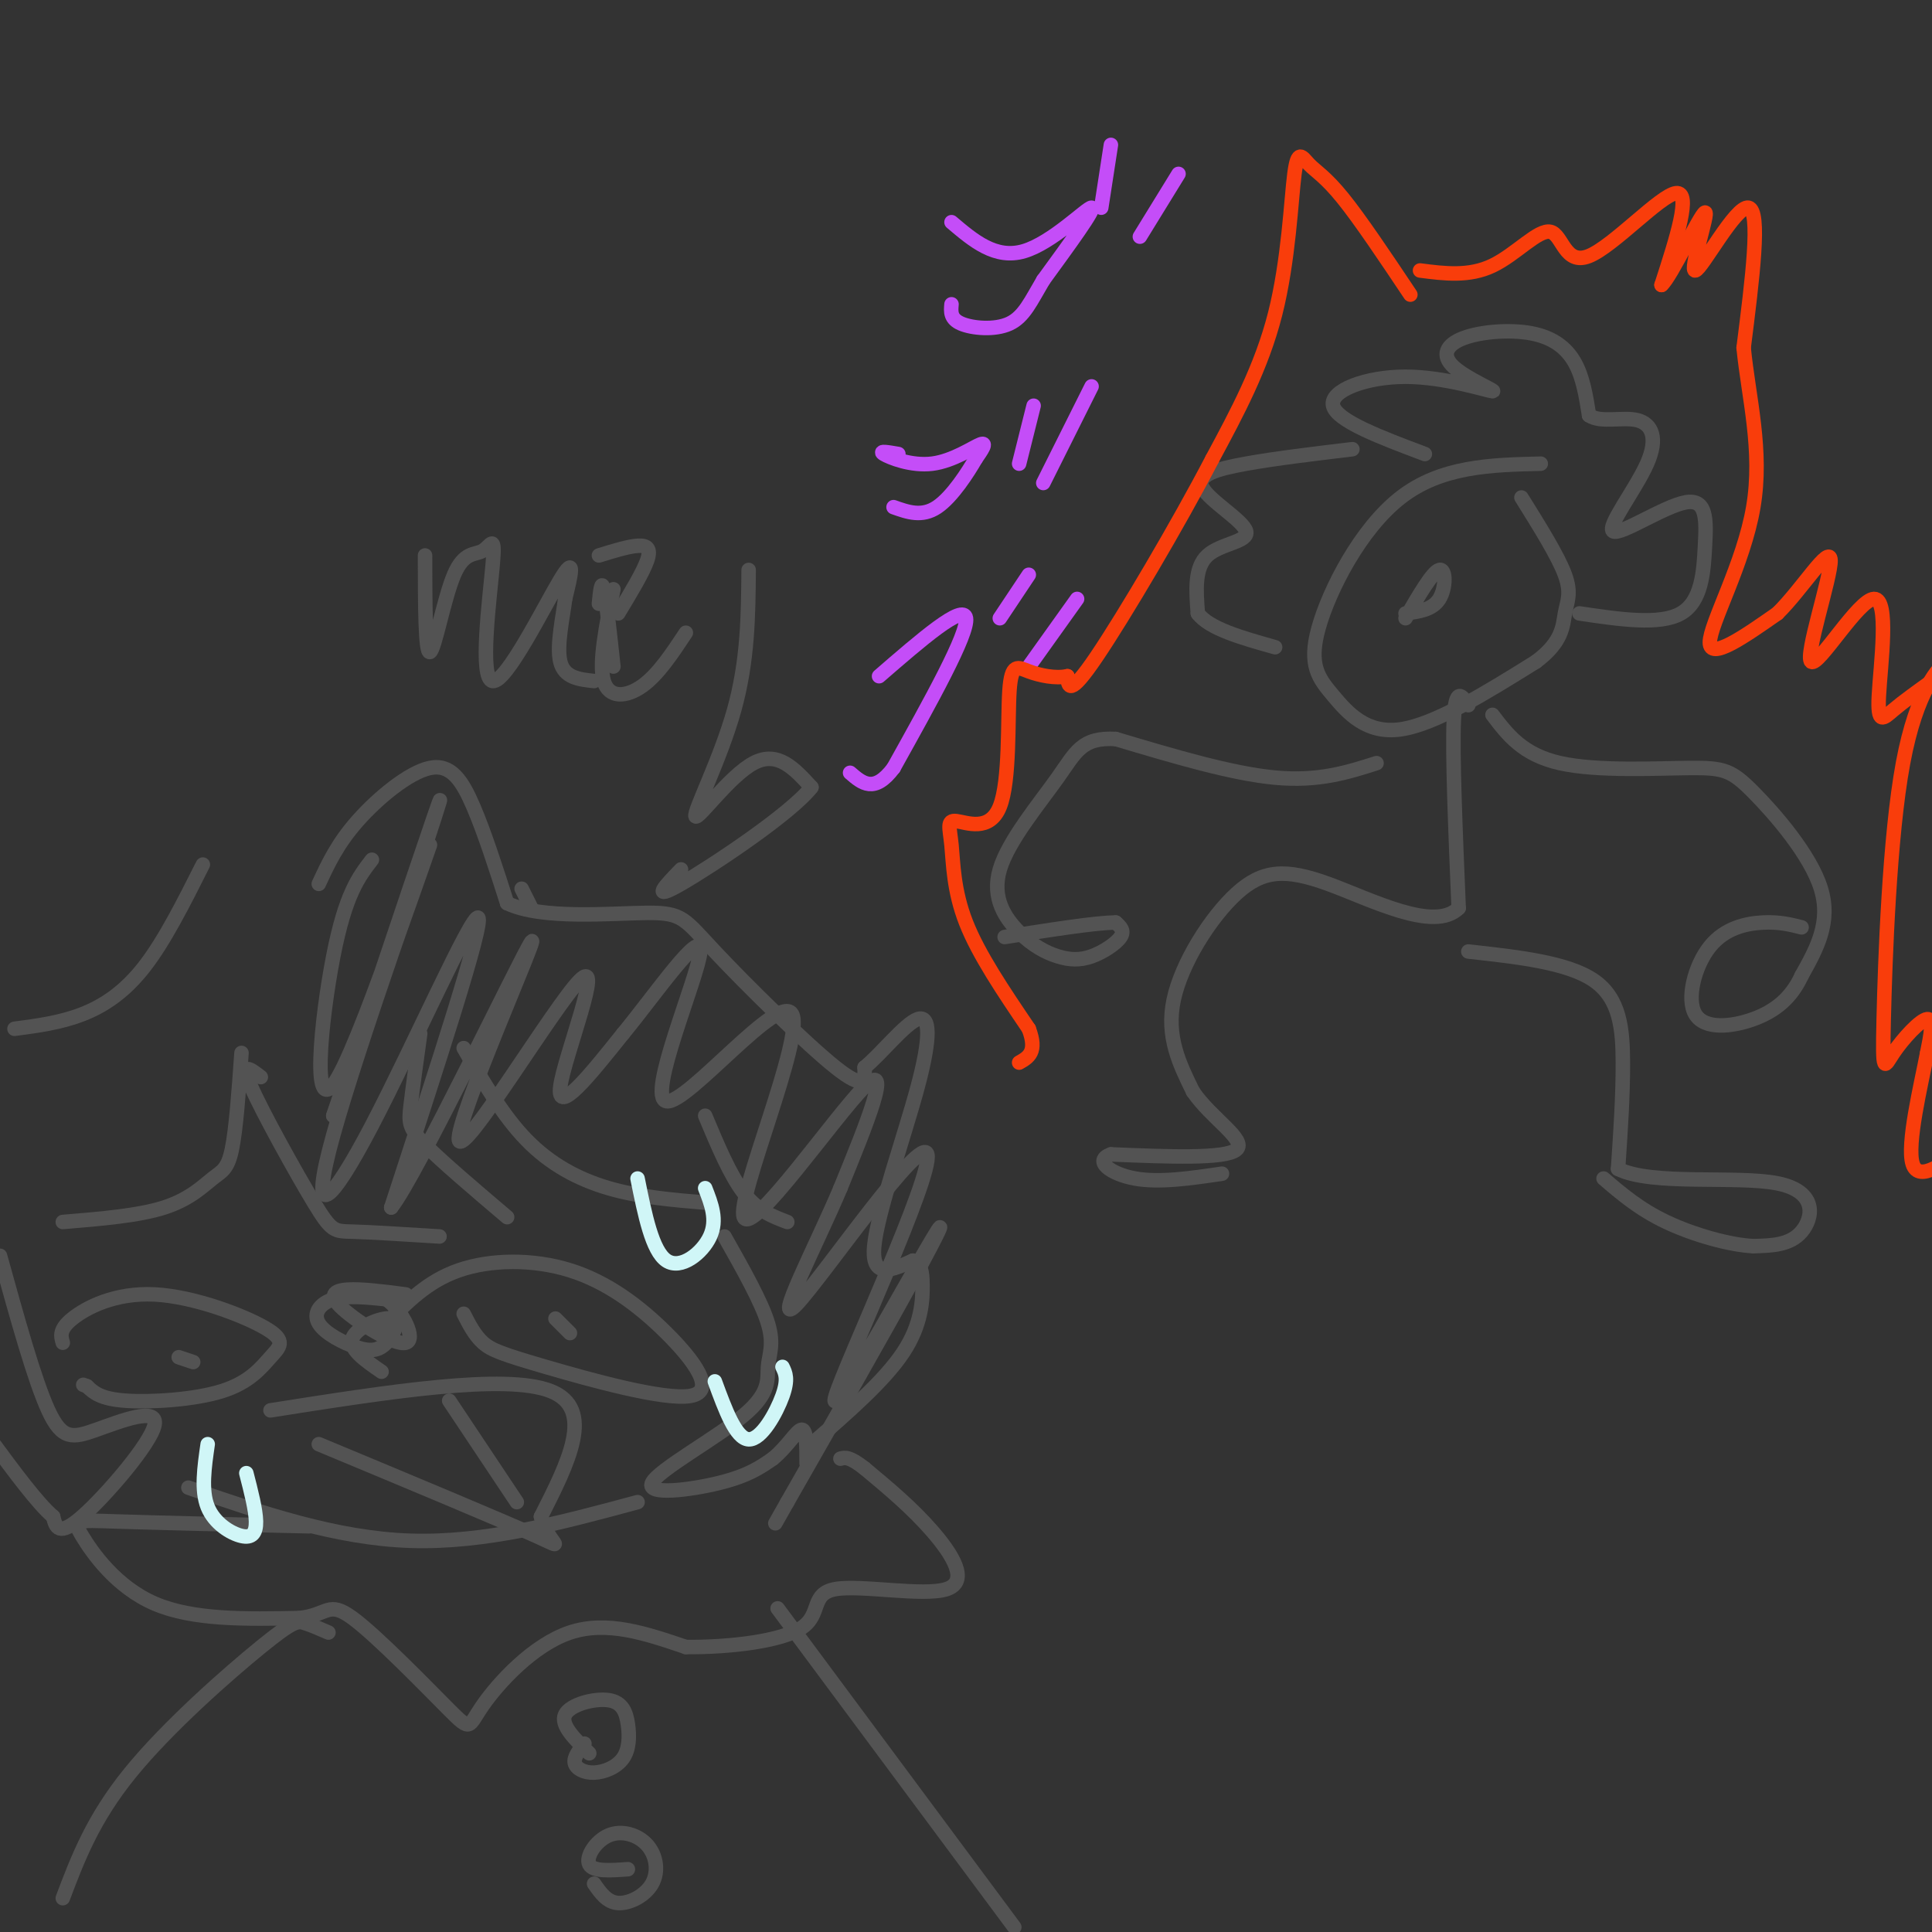 <svg viewBox='0 0 400 400' version='1.1' xmlns='http://www.w3.org/2000/svg' xmlns:xlink='http://www.w3.org/1999/xlink'><rect x="0" y="0" width="400" height="400" fill="#333333" stroke="none"/><g fill='none' stroke='#535353' stroke-width='3' stroke-linecap='round' stroke-linejoin='round'><path d='M80,274c4.243,-4.371 8.486,-8.742 15,-11c6.514,-2.258 15.299,-2.401 23,0c7.701,2.401 14.318,7.348 20,13c5.682,5.652 10.430,12.010 5,13c-5.430,0.990 -21.039,-3.387 -30,-6c-8.961,-2.613 -11.275,-3.461 -13,-5c-1.725,-1.539 -2.863,-3.770 -4,-6'/><path d='M118,276c0.000,0.000 -3.000,-3.000 -3,-3'/><path d='M13,278c-0.401,-1.370 -0.803,-2.739 2,-5c2.803,-2.261 8.809,-5.413 17,-5c8.191,0.413 18.565,4.390 23,7c4.435,2.610 2.931,3.854 1,6c-1.931,2.146 -4.289,5.193 -10,7c-5.711,1.807 -14.775,2.373 -20,2c-5.225,-0.373 -6.613,-1.687 -8,-3'/><path d='M18,287c-1.333,-0.500 -0.667,-0.250 0,0'/><path d='M40,282c0.000,0.000 -3.000,-1.000 -3,-1'/><path d='M56,292c24.333,-3.833 48.667,-7.667 58,-4c9.333,3.667 3.667,14.833 -2,26'/><path d='M112,314c1.467,5.778 6.133,7.222 -1,4c-7.133,-3.222 -26.067,-11.111 -45,-19'/><path d='M93,290c0.000,0.000 14.000,21.000 14,21'/><path d='M79,284c-3.441,-2.370 -6.883,-4.740 -6,-7c0.883,-2.260 6.089,-4.410 8,-4c1.911,0.410 0.526,3.381 -1,5c-1.526,1.619 -3.192,1.888 -6,1c-2.808,-0.888 -6.756,-2.931 -8,-5c-1.244,-2.069 0.216,-4.162 3,-5c2.784,-0.838 6.892,-0.419 11,0'/><path d='M80,269c3.373,2.396 6.306,8.384 4,9c-2.306,0.616 -9.852,-4.142 -13,-7c-3.148,-2.858 -1.900,-3.817 1,-4c2.900,-0.183 7.450,0.408 12,1'/><path d='M54,223c-2.185,-1.696 -4.369,-3.393 -2,2c2.369,5.393 9.292,17.875 13,24c3.708,6.125 4.202,5.893 8,6c3.798,0.107 10.899,0.554 18,1'/><path d='M87,214c-0.800,5.778 -1.600,11.556 -2,15c-0.400,3.444 -0.400,4.556 3,8c3.400,3.444 10.200,9.222 17,15'/><path d='M96,217c4.044,6.978 8.089,13.956 13,19c4.911,5.044 10.689,8.156 17,10c6.311,1.844 13.156,2.422 20,3'/><path d='M146,231c2.583,6.167 5.167,12.333 8,16c2.833,3.667 5.917,4.833 9,6'/><path d='M150,256c3.832,6.780 7.663,13.561 9,18c1.337,4.439 0.179,6.538 0,9c-0.179,2.462 0.622,5.289 -5,10c-5.622,4.711 -17.668,11.307 -19,14c-1.332,2.693 8.048,1.484 14,0c5.952,-1.484 8.476,-3.242 11,-5'/><path d='M160,302c3.000,-2.422 5.000,-5.978 6,-6c1.000,-0.022 1.000,3.489 1,7'/><path d='M66,183c1.911,-4.131 3.821,-8.262 8,-13c4.179,-4.738 10.625,-10.083 15,-11c4.375,-0.917 6.679,2.595 9,8c2.321,5.405 4.661,12.702 7,20'/><path d='M105,187c7.182,3.445 21.636,2.057 29,2c7.364,-0.057 7.636,1.215 14,8c6.364,6.785 18.818,19.081 25,24c6.182,4.919 6.091,2.459 6,0'/><path d='M179,221c3.250,-2.596 8.376,-9.088 11,-10c2.624,-0.912 2.745,3.754 0,14c-2.745,10.246 -8.356,26.070 -9,33c-0.644,6.930 3.678,4.965 8,3'/><path d='M189,261c1.702,0.988 1.958,1.958 2,5c0.042,3.042 -0.131,8.155 -4,14c-3.869,5.845 -11.435,12.423 -19,19'/><path d='M39,308c15.250,5.250 30.500,10.500 46,11c15.500,0.500 31.250,-3.750 47,-8'/><path d='M50,218c-0.565,7.935 -1.131,15.869 -2,20c-0.869,4.131 -2.042,4.458 -4,6c-1.958,1.542 -4.702,4.298 -10,6c-5.298,1.702 -13.149,2.351 -21,3'/><path d='M42,179c-3.933,7.822 -7.867,15.644 -12,21c-4.133,5.356 -8.467,8.244 -13,10c-4.533,1.756 -9.267,2.378 -14,3'/><path d='M0,260c3.568,12.890 7.136,25.780 10,32c2.864,6.220 5.026,5.770 10,4c4.974,-1.770 12.762,-4.861 12,-1c-0.762,3.861 -10.075,14.675 -15,19c-4.925,4.325 -5.463,2.163 -6,0'/><path d='M11,314c-3.167,-2.667 -8.083,-9.333 -13,-16'/><path d='M64,316c-15.845,-0.363 -31.690,-0.726 -40,-1c-8.310,-0.274 -9.083,-0.458 -7,3c2.083,3.458 7.024,10.560 15,14c7.976,3.440 18.988,3.220 30,3'/><path d='M62,335c5.976,-0.638 5.916,-3.735 11,0c5.084,3.735 15.311,14.300 20,19c4.689,4.700 3.839,3.535 7,-1c3.161,-4.535 10.332,-12.438 18,-15c7.668,-2.562 15.834,0.219 24,3'/><path d='M142,341c9.098,0.084 19.844,-1.207 24,-4c4.156,-2.793 1.722,-7.089 7,-8c5.278,-0.911 18.267,1.562 23,0c4.733,-1.562 1.209,-7.161 -3,-12c-4.209,-4.839 -9.105,-8.920 -14,-13'/><path d='M179,304c-3.167,-2.500 -4.083,-2.250 -5,-2'/><path d='M122,363c-3.014,-2.939 -6.027,-5.879 -5,-8c1.027,-2.121 6.095,-3.424 9,-3c2.905,0.424 3.649,2.575 4,5c0.351,2.425 0.311,5.124 -1,7c-1.311,1.876 -3.891,2.928 -6,3c-2.109,0.072 -3.745,-0.837 -4,-2c-0.255,-1.163 0.873,-2.582 2,-4'/><path d='M130,387c-3.612,0.263 -7.225,0.526 -8,-1c-0.775,-1.526 1.287,-4.840 4,-6c2.713,-1.160 6.078,-0.167 8,2c1.922,2.167 2.402,5.506 1,8c-1.402,2.494 -4.686,4.141 -7,4c-2.314,-0.141 -3.657,-2.071 -5,-4'/><path d='M68,338c-1.815,-0.792 -3.631,-1.583 -5,-2c-1.369,-0.417 -2.292,-0.458 -9,5c-6.708,5.458 -19.202,16.417 -27,26c-7.798,9.583 -10.899,17.792 -14,26'/><path d='M161,333c0.000,0.000 49.000,66.000 49,66'/><path d='M77,178c-2.738,3.542 -5.476,7.083 -8,20c-2.524,12.917 -4.833,35.208 1,25c5.833,-10.208 19.810,-52.917 21,-57c1.190,-4.083 -10.405,30.458 -22,65'/><path d='M69,231c2.361,-6.067 19.262,-53.733 20,-56c0.738,-2.267 -14.689,40.867 -20,60c-5.311,19.133 -0.507,14.267 8,-2c8.507,-16.267 20.716,-43.933 22,-43c1.284,0.933 -8.358,30.467 -18,60'/><path d='M81,250c5.128,-6.303 26.949,-52.059 29,-55c2.051,-2.941 -15.667,36.933 -15,41c0.667,4.067 19.718,-27.674 25,-33c5.282,-5.326 -3.205,15.764 -4,22c-0.795,6.236 6.103,-2.382 13,-11'/><path d='M129,214c6.556,-7.945 16.446,-22.306 16,-17c-0.446,5.306 -11.227,30.281 -7,31c4.227,0.719 23.463,-22.818 26,-18c2.537,4.818 -11.625,37.989 -10,42c1.625,4.011 19.036,-21.140 25,-27c5.964,-5.860 0.482,7.570 -5,21'/><path d='M174,246c-4.834,11.500 -14.420,29.751 -9,24c5.420,-5.751 25.844,-35.505 27,-31c1.156,4.505 -16.958,43.269 -19,50c-2.042,6.731 11.989,-18.573 18,-29c6.011,-10.427 4.003,-5.979 -2,5c-6.003,10.979 -16.002,28.490 -26,46'/><path d='M163,311c-4.333,7.667 -2.167,3.833 0,0'/><path d='M110,188c0.000,0.000 -2.000,-4.000 -2,-4'/><path d='M88,115c0.014,10.154 0.029,20.307 1,20c0.971,-0.307 2.900,-11.075 5,-16c2.100,-4.925 4.372,-4.008 6,-5c1.628,-0.992 2.612,-3.895 2,3c-0.612,6.895 -2.819,23.587 0,24c2.819,0.413 10.662,-15.453 14,-21c3.338,-5.547 2.169,-0.773 1,4'/><path d='M117,124c-0.378,3.333 -1.822,9.667 -1,13c0.822,3.333 3.911,3.667 7,4'/><path d='M127,122c-1.533,7.667 -3.067,15.333 -2,19c1.067,3.667 4.733,3.333 8,1c3.267,-2.333 6.133,-6.667 9,-11'/><path d='M124,125c0.250,-2.583 0.500,-5.167 1,-3c0.500,2.167 1.250,9.083 2,16'/><path d='M155,118c-0.077,9.411 -0.155,18.821 -3,29c-2.845,10.179 -8.458,21.125 -8,22c0.458,0.875 6.988,-8.321 12,-11c5.012,-2.679 8.506,1.161 12,5'/><path d='M168,163c-4.133,5.356 -20.467,16.244 -27,20c-6.533,3.756 -3.267,0.378 0,-3'/><path d='M124,115c3.022,-0.933 6.044,-1.867 8,-2c1.956,-0.133 2.844,0.533 2,3c-0.844,2.467 -3.422,6.733 -6,11'/><path d='M319,96c-10.308,0.247 -20.616,0.494 -29,7c-8.384,6.506 -14.845,19.270 -17,27c-2.155,7.730 -0.003,10.427 3,14c3.003,3.573 6.858,8.021 14,7c7.142,-1.021 17.571,-7.510 28,-14'/><path d='M318,137c5.583,-4.143 5.542,-7.500 6,-10c0.458,-2.500 1.417,-4.143 0,-8c-1.417,-3.857 -5.208,-9.929 -9,-16'/><path d='M291,128c2.800,-4.822 5.600,-9.644 7,-10c1.400,-0.356 1.400,3.756 0,6c-1.400,2.244 -4.200,2.622 -7,3'/><path d='M285,158c-6.000,1.917 -12.000,3.833 -21,3c-9.000,-0.833 -21.000,-4.417 -33,-8'/><path d='M231,153c-7.058,-0.388 -8.204,2.642 -12,8c-3.796,5.358 -10.241,13.045 -12,19c-1.759,5.955 1.170,10.179 4,13c2.830,2.821 5.563,4.241 8,5c2.437,0.759 4.579,0.858 7,0c2.421,-0.858 5.120,-2.674 6,-4c0.880,-1.326 -0.060,-2.163 -1,-3'/><path d='M231,191c-4.000,0.000 -13.500,1.500 -23,3'/><path d='M309,148c3.136,4.134 6.271,8.268 14,10c7.729,1.732 20.051,1.062 27,1c6.949,-0.062 8.525,0.483 13,5c4.475,4.517 11.850,13.005 14,20c2.150,6.995 -0.925,12.498 -4,18'/><path d='M373,202c-2.147,4.679 -5.515,7.375 -10,9c-4.485,1.625 -10.089,2.178 -12,-1c-1.911,-3.178 -0.130,-10.086 3,-14c3.130,-3.914 7.609,-4.832 11,-5c3.391,-0.168 5.696,0.416 8,1'/><path d='M304,146c-1.333,-2.000 -2.667,-4.000 -3,3c-0.333,7.000 0.333,23.000 1,39'/><path d='M302,188c-5.029,5.070 -18.100,-1.754 -27,-5c-8.900,-3.246 -13.627,-2.912 -19,2c-5.373,4.912 -11.392,14.404 -13,22c-1.608,7.596 1.196,13.298 4,19'/><path d='M247,226c3.778,5.578 11.222,10.022 9,12c-2.222,1.978 -14.111,1.489 -26,1'/><path d='M230,239c-3.733,1.311 -0.067,4.089 5,5c5.067,0.911 11.533,-0.044 18,-1'/><path d='M304,197c10.289,1.133 20.578,2.267 26,6c5.422,3.733 5.978,10.067 6,17c0.022,6.933 -0.489,14.467 -1,22'/><path d='M335,242c6.893,3.524 24.625,1.333 33,3c8.375,1.667 7.393,7.190 5,10c-2.393,2.810 -6.196,2.905 -10,3'/><path d='M363,258c-4.978,-0.244 -12.422,-2.356 -18,-5c-5.578,-2.644 -9.289,-5.822 -13,-9'/><path d='M295,94c-9.120,-3.427 -18.241,-6.854 -19,-10c-0.759,-3.146 6.842,-6.009 15,-6c8.158,0.009 16.871,2.892 18,3c1.129,0.108 -5.327,-2.560 -8,-5c-2.673,-2.440 -1.562,-4.654 2,-6c3.562,-1.346 9.574,-1.824 14,-1c4.426,0.824 7.264,2.950 9,6c1.736,3.050 2.368,7.025 3,11'/><path d='M329,86c2.433,1.642 7.017,0.247 10,1c2.983,0.753 4.366,3.654 2,9c-2.366,5.346 -8.479,13.137 -7,14c1.479,0.863 10.551,-5.202 15,-6c4.449,-0.798 4.275,3.670 4,9c-0.275,5.330 -0.650,11.523 -5,14c-4.350,2.477 -12.675,1.239 -21,0'/><path d='M280,93c-7.946,0.954 -15.892,1.907 -22,3c-6.108,1.093 -10.380,2.324 -9,5c1.380,2.676 8.410,6.797 9,9c0.590,2.203 -5.260,2.486 -8,5c-2.740,2.514 -2.370,7.257 -2,12'/><path d='M248,127c2.333,3.167 9.167,5.083 16,7'/></g>
<g fill='none' stroke='#C44DF8' stroke-width='3' stroke-linecap='round' stroke-linejoin='round'><path d='M197,46c4.556,3.867 9.111,7.733 15,6c5.889,-1.733 13.111,-9.067 14,-9c0.889,0.067 -4.556,7.533 -10,15'/><path d='M216,58c-2.560,4.310 -3.958,7.583 -7,9c-3.042,1.417 -7.726,0.976 -10,0c-2.274,-0.976 -2.137,-2.488 -2,-4'/><path d='M230,30c0.000,0.000 -2.000,13.000 -2,13'/><path d='M244,36c0.000,0.000 -8.000,13.000 -8,13'/><path d='M186,94c-2.095,-0.363 -4.190,-0.726 -3,0c1.190,0.726 5.667,2.542 10,2c4.333,-0.542 8.524,-3.440 10,-4c1.476,-0.560 0.238,1.220 -1,3'/><path d='M202,95c-1.533,2.689 -4.867,7.911 -8,10c-3.133,2.089 -6.067,1.044 -9,0'/><path d='M214,84c0.000,0.000 -3.000,12.000 -3,12'/><path d='M226,80c0.000,0.000 -10.000,20.000 -10,20'/><path d='M182,140c8.750,-7.583 17.500,-15.167 18,-12c0.500,3.167 -7.250,17.083 -15,31'/><path d='M185,159c-4.000,5.333 -6.500,3.167 -9,1'/><path d='M213,119c0.000,0.000 -6.000,9.000 -6,9'/><path d='M223,124c0.000,0.000 -10.000,14.000 -10,14'/></g>
<g fill='none' stroke='#F93D0B' stroke-width='3' stroke-linecap='round' stroke-linejoin='round'><path d='M294,56c5.075,0.656 10.150,1.311 15,-1c4.850,-2.311 9.475,-7.589 12,-7c2.525,0.589 2.949,7.043 8,5c5.051,-2.043 14.729,-12.584 18,-13c3.271,-0.416 0.136,9.292 -3,19'/><path d='M344,59c1.874,-1.485 8.059,-14.697 9,-15c0.941,-0.303 -3.362,12.303 -2,12c1.362,-0.303 8.389,-13.515 11,-13c2.611,0.515 0.805,14.758 -1,29'/><path d='M361,72c1.000,10.214 4.000,21.250 2,33c-2.000,11.750 -9.000,24.214 -9,28c-0.000,3.786 7.000,-1.107 14,-6'/><path d='M368,127c5.109,-4.988 10.880,-14.457 11,-11c0.120,3.457 -5.413,19.841 -4,21c1.413,1.159 9.770,-12.906 13,-13c3.230,-0.094 1.331,13.782 1,20c-0.331,6.218 0.905,4.776 3,3c2.095,-1.776 5.047,-3.888 8,-6'/><path d='M400,141c2.398,-2.287 4.392,-5.004 3,-4c-1.392,1.004 -6.168,5.730 -9,21c-2.832,15.270 -3.718,41.083 -4,53c-0.282,11.917 0.039,9.939 2,7c1.961,-2.939 5.560,-6.840 7,-7c1.440,-0.160 0.720,3.420 0,7'/><path d='M399,218c-1.228,6.425 -4.299,18.987 -3,23c1.299,4.013 6.967,-0.522 10,-3c3.033,-2.478 3.432,-2.898 3,3c-0.432,5.898 -1.695,18.114 -3,24c-1.305,5.886 -2.653,5.443 -4,5'/><path d='M292,61c-5.204,-7.783 -10.408,-15.566 -14,-20c-3.592,-4.434 -5.571,-5.518 -7,-7c-1.429,-1.482 -2.308,-3.360 -3,2c-0.692,5.360 -1.198,17.960 -4,29c-2.802,11.040 -7.901,20.520 -13,30'/><path d='M251,95c-7.089,13.600 -18.311,32.600 -24,41c-5.689,8.400 -5.844,6.200 -6,4'/><path d='M221,140c-2.492,0.529 -5.722,-0.148 -8,-1c-2.278,-0.852 -3.604,-1.877 -4,4c-0.396,5.877 0.137,18.658 -2,24c-2.137,5.342 -6.944,3.246 -9,3c-2.056,-0.246 -1.361,1.357 -1,5c0.361,3.643 0.389,9.327 3,16c2.611,6.673 7.806,14.337 13,22'/><path d='M213,213c1.833,4.833 -0.083,5.917 -2,7'/></g>
<g fill='none' stroke='#D0F6F7' stroke-width='3' stroke-linecap='round' stroke-linejoin='round'><path d='M43,299c-0.690,4.786 -1.381,9.571 0,13c1.381,3.429 4.833,5.500 7,6c2.167,0.500 3.048,-0.571 3,-3c-0.048,-2.429 -1.024,-6.214 -2,-10'/><path d='M132,244c1.511,7.511 3.022,15.022 6,17c2.978,1.978 7.422,-1.578 9,-5c1.578,-3.422 0.289,-6.711 -1,-10'/><path d='M148,286c2.178,5.933 4.356,11.867 7,12c2.644,0.133 5.756,-5.533 7,-9c1.244,-3.467 0.622,-4.733 0,-6'/></g>
</svg>